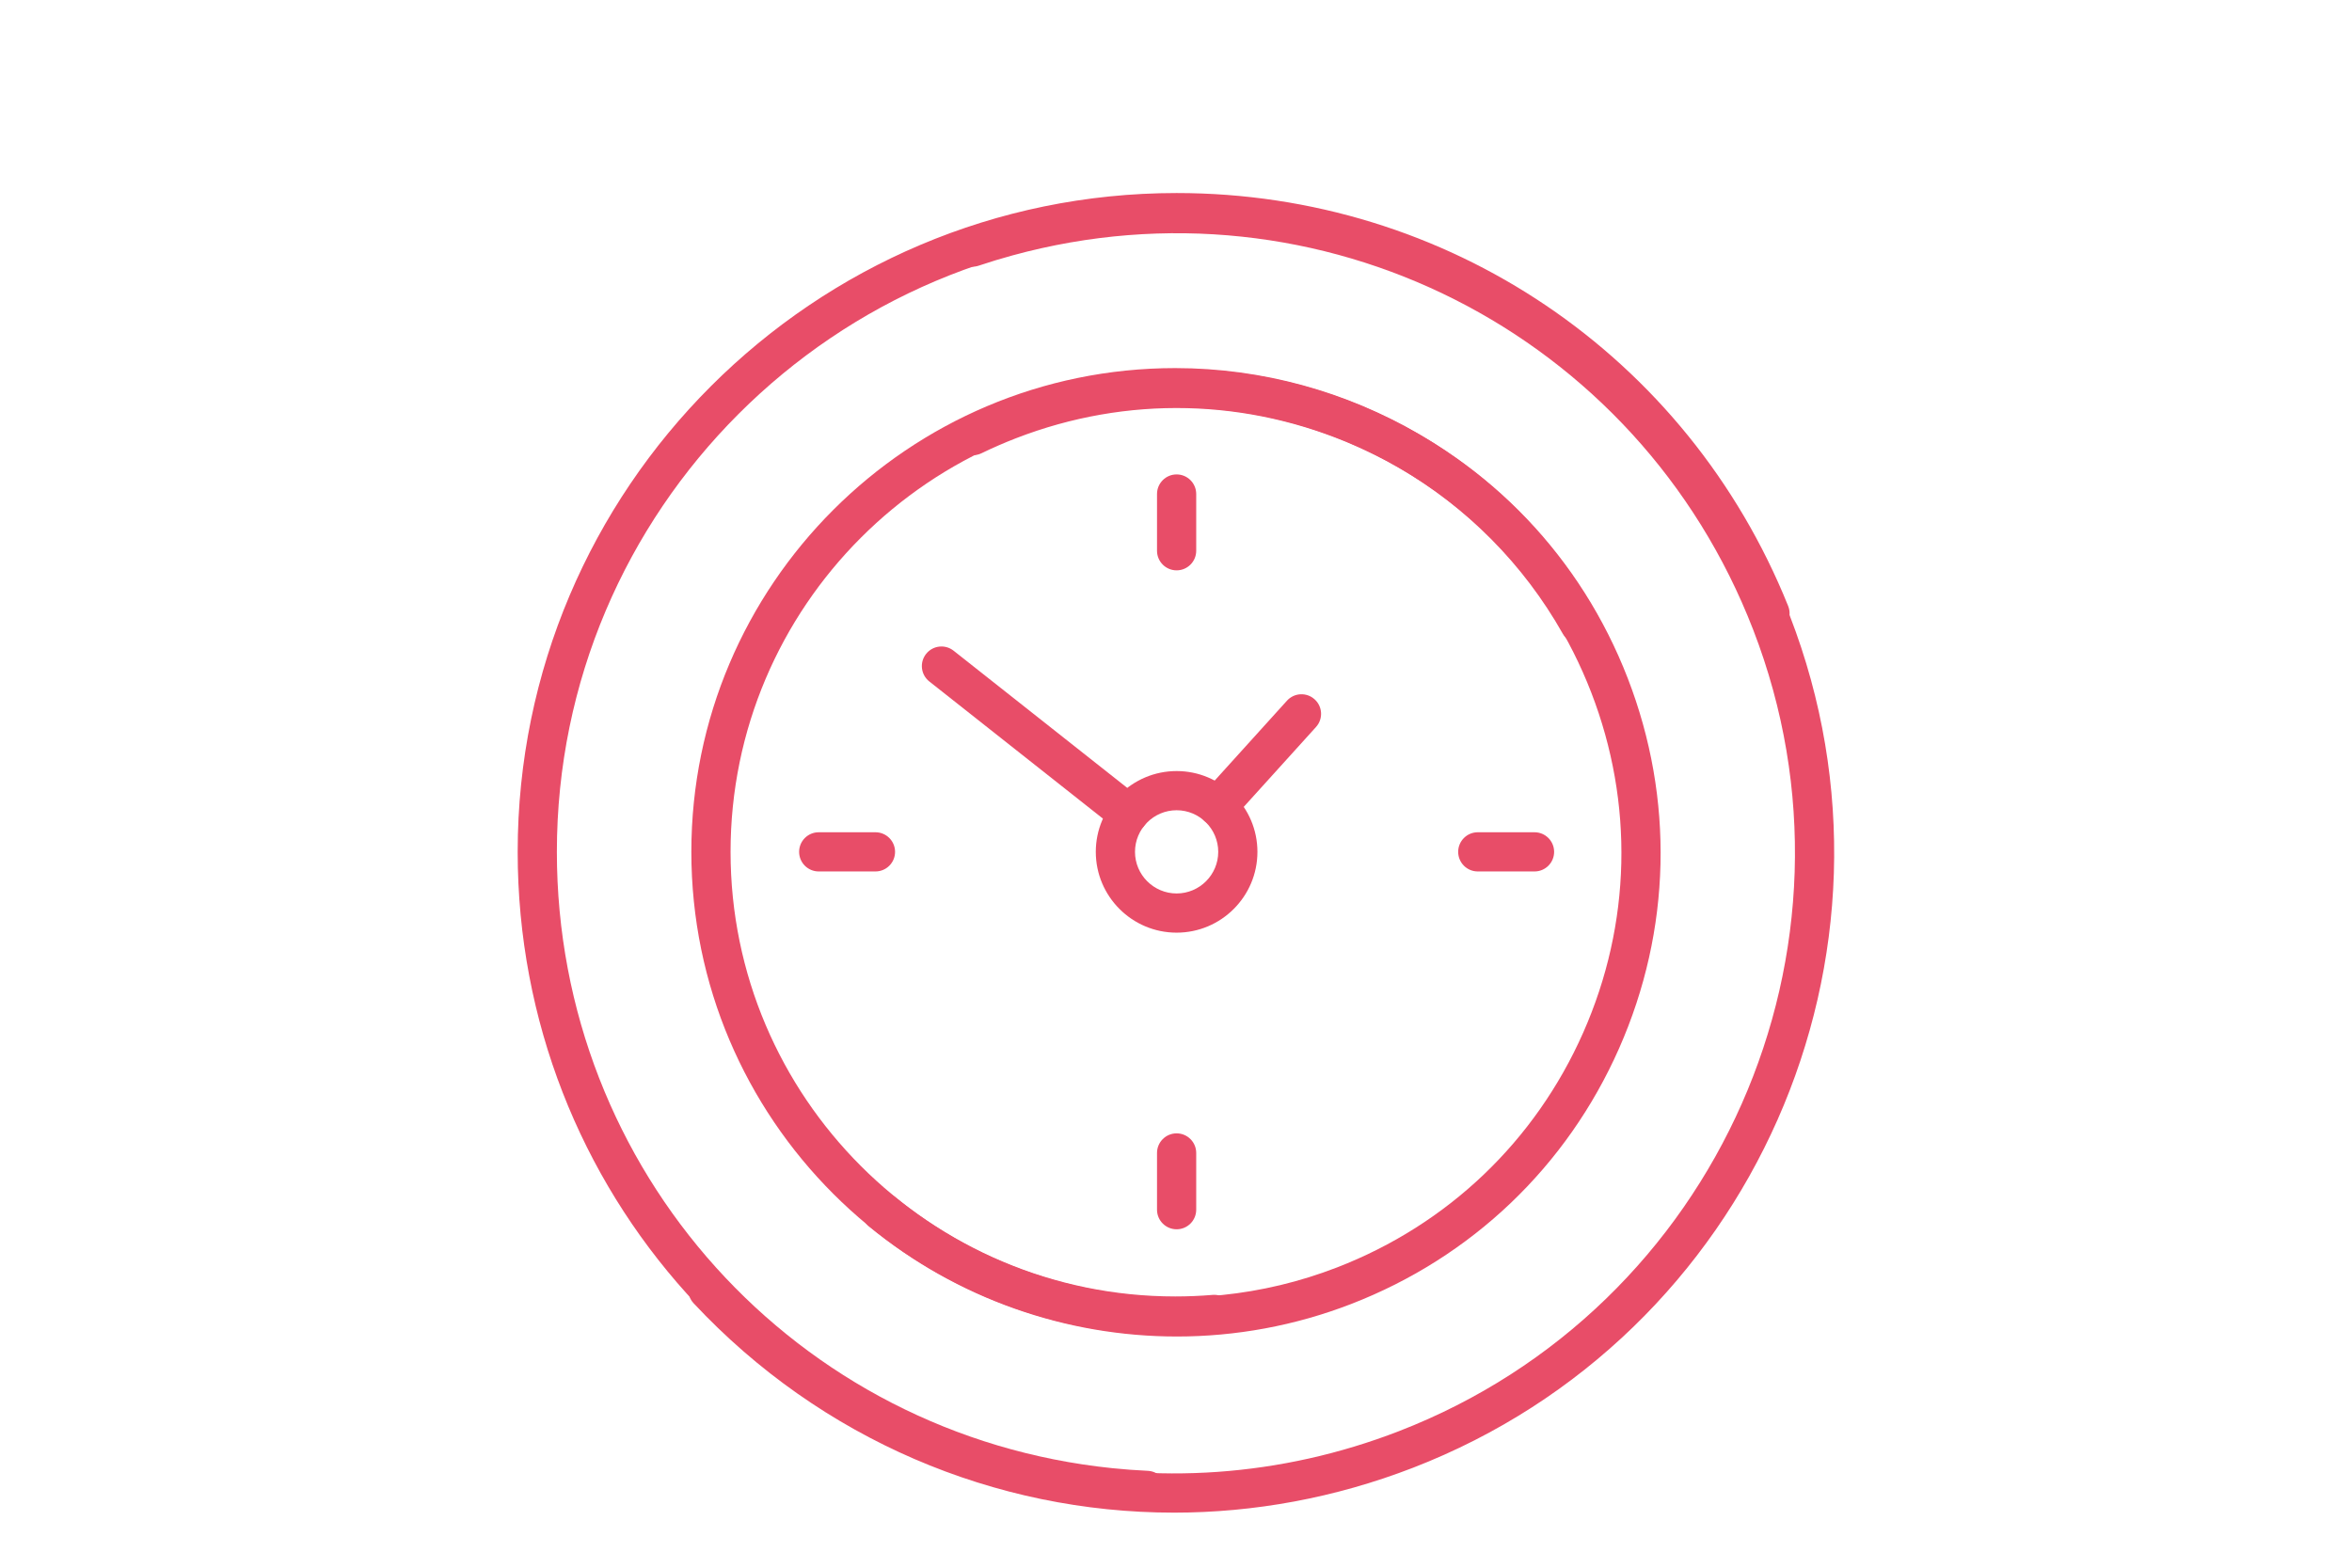 <?xml version="1.0" encoding="UTF-8"?><svg id="_レイヤー_2" xmlns="http://www.w3.org/2000/svg" width="180" height="120" viewBox="0 0 180 120"><defs><style>.cls-1{fill:#e84d68;}.cls-1,.cls-2{stroke-width:0px;}.cls-2{fill:none;}</style></defs><g id="seoテキスト"><path class="cls-1" d="M87.771,115.583c-.023,0-.046-.001-.069-.002-.964-.044-1.935-.116-2.884-.214-25.768-2.654-45.2-24.219-45.2-50.161,0-27.807,22.623-50.43,50.429-50.43,20.703,0,39.073,12.409,46.802,31.613.309.769-.063,1.642-.832,1.951-.769.311-1.643-.062-1.952-.832-7.269-18.062-24.547-29.732-44.019-29.732-26.152,0-47.429,21.277-47.429,47.43,0,24.398,18.274,44.681,42.508,47.177.893.093,1.806.16,2.712.202.828.037,1.468.739,1.43,1.566-.037.805-.701,1.432-1.498,1.432Z"/><path class="cls-1" d="M89.837,115.786c-13.669,0-26.992-5.588-36.754-16.028-.566-.605-.534-1.555.071-2.12.605-.565,1.555-.534,2.12.071,13.297,14.221,33.623,18.872,51.782,11.843,24.39-9.438,36.555-36.96,27.116-61.35-8.805-22.755-33.169-35.076-56.669-28.656-.857.233-1.733.499-2.603.79-.789.267-1.636-.161-1.899-.945-.263-.786.16-1.636.946-1.898.925-.311,1.856-.593,2.768-.841,24.987-6.828,50.894,6.274,60.256,30.469,10.035,25.932-2.898,55.194-28.831,65.229-5.976,2.312-12.175,3.436-18.302,3.437Z"/><path class="cls-1" d="M90.047,43.658c-.829,0-1.5-.672-1.5-1.5v-4.343c0-.828.671-1.5,1.5-1.5s1.5.672,1.5,1.5v4.343c0,.828-.671,1.5-1.5,1.5Z"/><path class="cls-1" d="M90.047,94.097c-.829,0-1.5-.672-1.5-1.5v-4.343c0-.828.671-1.5,1.5-1.5s1.5.672,1.5,1.5v4.343c0,.828-.671,1.5-1.5,1.5Z"/><path class="cls-1" d="M93.187,63.235c-.359,0-.719-.128-1.006-.388-.614-.556-.662-1.504-.106-2.118l6.415-7.092c.555-.616,1.504-.662,2.119-.106s.662,1.504.106,2.118l-6.415,7.092c-.296.328-.704.494-1.113.494Z"/><path class="cls-1" d="M86.372,63.802c-.326,0-.654-.105-.929-.323l-14.323-11.317c-.65-.514-.76-1.457-.247-2.106.513-.65,1.457-.761,2.107-.247l14.323,11.317c.65.514.76,1.457.247,2.106-.296.375-.735.57-1.178.57Z"/><path class="cls-1" d="M90.047,71.391c-3.41,0-6.185-2.774-6.185-6.185s2.774-6.185,6.185-6.185c3.411,0,6.185,2.774,6.185,6.185s-2.774,6.185-6.185,6.185ZM90.047,62.021c-1.756,0-3.185,1.429-3.185,3.185s1.429,3.185,3.185,3.185c1.756,0,3.185-1.429,3.185-3.185s-1.429-3.185-3.185-3.185Z"/><path class="cls-1" d="M89.94,102.237c-20.419,0-37.031-16.612-37.031-37.031s16.612-37.03,37.031-37.03c13.341,0,25.706,7.225,32.27,18.854.407.722.153,1.637-.569,2.044-.721.405-1.637.151-2.043-.569-6.033-10.688-17.397-17.328-29.657-17.328-18.765,0-34.031,15.266-34.031,34.03s15.266,34.031,34.031,34.031c.949,0,1.917-.04,2.875-.12.824-.06,1.55.546,1.619,1.371.069.825-.545,1.551-1.371,1.619-1.041.086-2.092.13-3.123.13Z"/><path class="cls-1" d="M90.066,102.304c-8.459,0-16.824-2.891-23.562-8.425-.64-.526-.733-1.471-.207-2.111.525-.64,1.471-.733,2.111-.207,9.484,7.79,22.479,9.884,33.912,5.457,8.478-3.28,15.17-9.665,18.845-17.979,3.675-8.313,3.892-17.562.611-26.039-3.28-8.478-9.666-15.17-17.98-18.845-8.313-3.674-17.562-3.891-26.039-.611-.893.346-1.78.732-2.638,1.148-.746.362-1.643.053-2.005-.693-.362-.745-.052-1.643.693-2.004.933-.454,1.897-.874,2.867-1.249,9.225-3.568,19.287-3.334,28.334.666,9.047,3.998,15.996,11.281,19.565,20.506,3.57,9.225,3.333,19.287-.665,28.334s-11.281,15.995-20.506,19.564c-4.318,1.671-8.841,2.488-13.337,2.488Z"/><path class="cls-1" d="M117.438,66.706h-4.343c-.829,0-1.5-.672-1.5-1.5s.671-1.5,1.5-1.5h4.343c.829,0,1.5.672,1.5,1.5s-.671,1.5-1.5,1.5Z"/><path class="cls-1" d="M67,66.706h-4.343c-.829,0-1.5-.672-1.5-1.5s.671-1.5,1.5-1.5h4.343c.829,0,1.5.672,1.5,1.5s-.671,1.5-1.5,1.5Z"/><rect class="cls-2" width="180" height="120"/></g></svg>